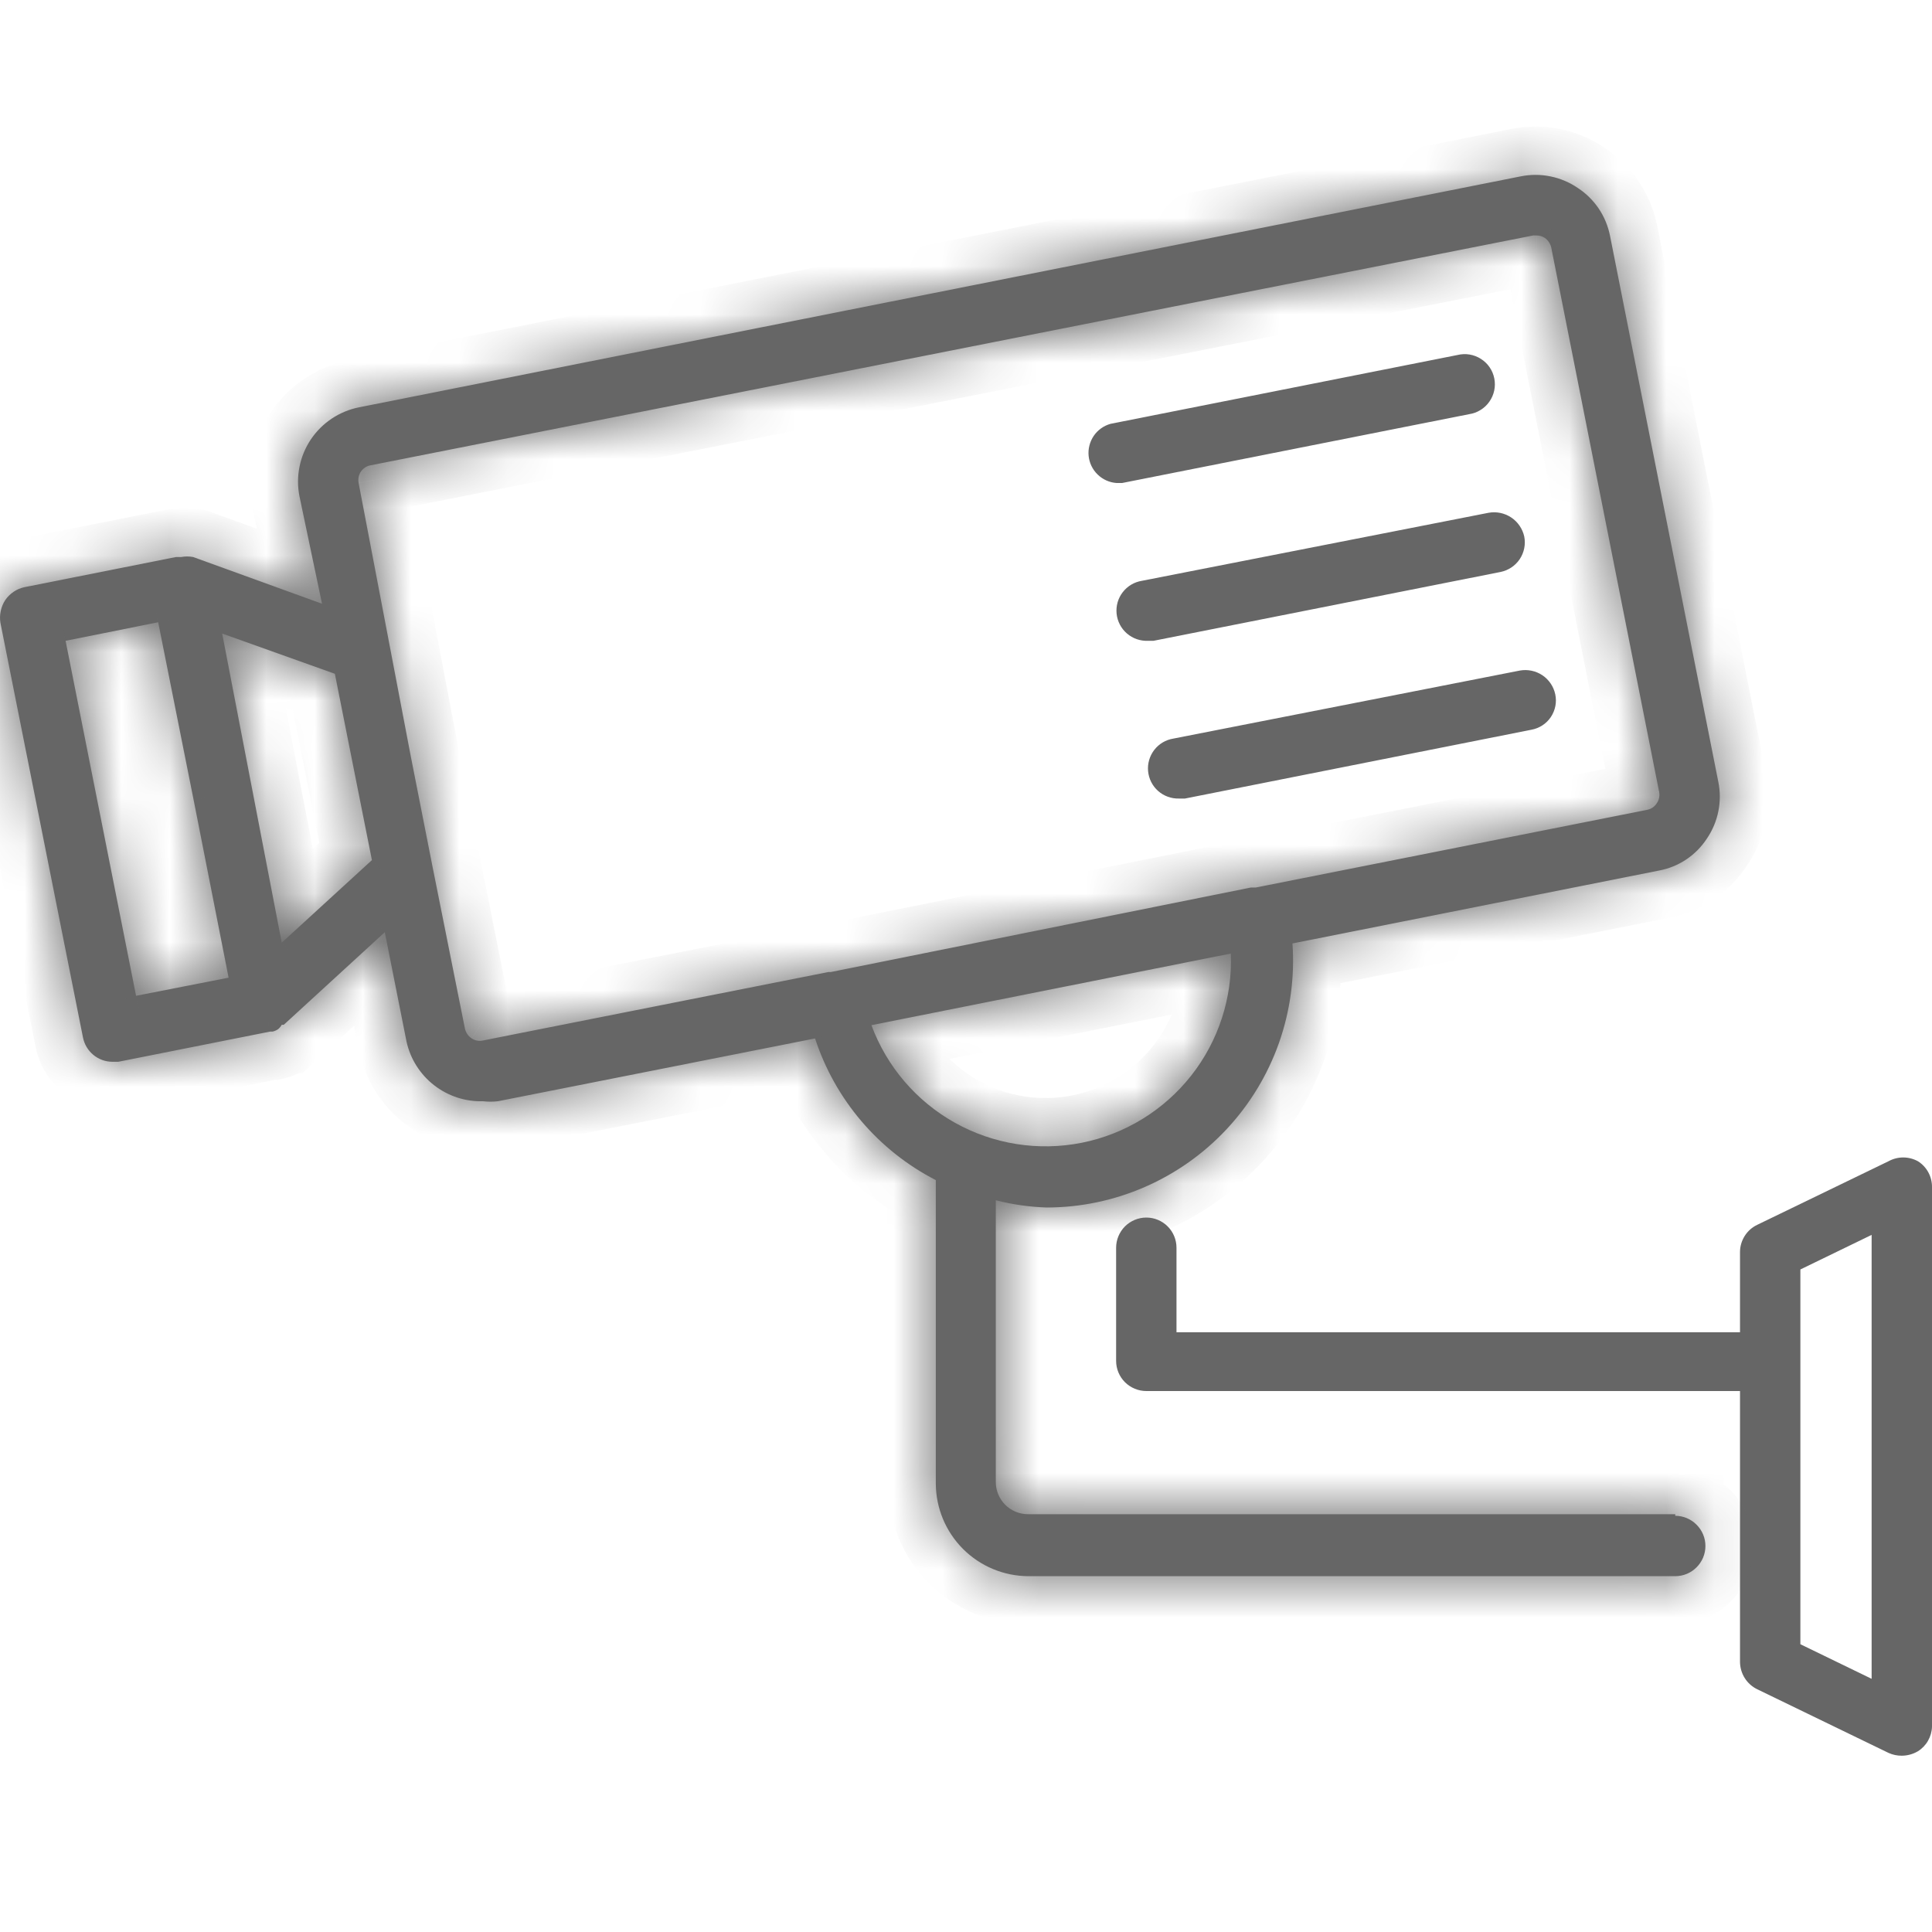 <svg width="40" height="40" viewBox="0 0 40 40" fill="none" xmlns="http://www.w3.org/2000/svg">
<g clip-path="url(#clip0_5015_3366)">
<path d="M39.708 24.042C39.615 23.991 39.511 23.964 39.404 23.964C39.298 23.964 39.193 23.991 39.1 24.042L36.383 25.358C36.277 25.408 36.187 25.487 36.124 25.586C36.061 25.685 36.026 25.799 36.025 25.917V27.583H24.358V25.833C24.358 25.668 24.293 25.509 24.175 25.391C24.058 25.274 23.899 25.208 23.733 25.208C23.568 25.208 23.409 25.274 23.291 25.391C23.174 25.509 23.108 25.668 23.108 25.833V28.175C23.108 28.341 23.174 28.5 23.291 28.617C23.409 28.734 23.568 28.8 23.733 28.8H36.025V34.408C36.026 34.527 36.06 34.643 36.123 34.743C36.186 34.843 36.277 34.924 36.383 34.975L39.1 36.292C39.186 36.331 39.28 36.351 39.375 36.35C39.492 36.349 39.607 36.318 39.708 36.258C39.795 36.204 39.867 36.129 39.917 36.041C39.968 35.952 39.997 35.852 40 35.75V24.575C40.001 24.469 39.974 24.364 39.923 24.27C39.872 24.177 39.798 24.098 39.708 24.042ZM38.75 34.758L37.275 34.042V26.283L38.75 25.567V34.758Z" fill="#666666"/>
<mask id="path-2-inside-1_5015_3366" fill="white">
<path d="M34.684 31.35H21.284C21.107 31.35 20.937 31.28 20.812 31.155C20.687 31.03 20.617 30.86 20.617 30.683V24.85C20.96 24.938 21.312 24.988 21.667 25C22.367 25 23.061 24.855 23.703 24.575C24.345 24.295 24.923 23.886 25.401 23.373C25.878 22.861 26.245 22.255 26.479 21.595C26.712 20.934 26.808 20.232 26.759 19.533L34.342 18.025C34.545 17.988 34.739 17.91 34.911 17.795C35.083 17.68 35.229 17.532 35.342 17.358C35.457 17.188 35.537 16.996 35.577 16.794C35.617 16.593 35.617 16.385 35.575 16.183L33.334 4.883C33.294 4.682 33.215 4.49 33.101 4.32C32.986 4.15 32.839 4.004 32.667 3.892C32.497 3.775 32.305 3.694 32.104 3.653C31.902 3.611 31.694 3.61 31.492 3.65L7.433 8.433C7.232 8.473 7.039 8.553 6.868 8.667C6.697 8.781 6.55 8.928 6.435 9.099C6.321 9.27 6.241 9.462 6.201 9.663C6.16 9.865 6.16 10.073 6.2 10.275L6.667 12.5L4 11.533C3.918 11.517 3.833 11.517 3.75 11.533H3.642L0.5 12.158C0.34 12.194 0.2 12.29 0.108 12.425C0.019 12.563 -0.017 12.729 0.008 12.892L1.717 21.475C1.744 21.617 1.819 21.745 1.93 21.838C2.041 21.931 2.181 21.982 2.325 21.983H2.45L5.592 21.358H5.642C5.683 21.349 5.723 21.332 5.758 21.308C5.789 21.282 5.814 21.251 5.833 21.217H5.875L7.967 19.3L8.417 21.567C8.496 21.924 8.698 22.243 8.987 22.468C9.276 22.693 9.634 22.811 10 22.8C10.103 22.812 10.206 22.812 10.309 22.8L16.875 21.5C17.29 22.769 18.188 23.823 19.375 24.433V30.717C19.377 31.224 19.58 31.711 19.939 32.07C20.298 32.429 20.784 32.631 21.292 32.633H34.684C34.849 32.633 35.008 32.568 35.125 32.45C35.243 32.333 35.309 32.174 35.309 32.008C35.309 31.843 35.243 31.684 35.125 31.567C35.008 31.449 34.849 31.383 34.684 31.383V31.35ZM2.817 20.617L1.358 13.267L3.275 12.883L4.008 16.558L4.733 20.242L2.817 20.617ZM5.833 19.517L4.6 13.117L6.933 13.95L7.7 17.808L5.833 19.517ZM10 21.542C9.96 21.551 9.919 21.552 9.879 21.545C9.839 21.538 9.801 21.523 9.767 21.5C9.731 21.477 9.699 21.446 9.675 21.41C9.651 21.374 9.634 21.334 9.625 21.292L8.958 17.958L8.508 15.675L7.425 10C7.417 9.96 7.417 9.918 7.425 9.877C7.433 9.836 7.449 9.798 7.472 9.764C7.496 9.729 7.526 9.7 7.56 9.678C7.595 9.655 7.634 9.64 7.675 9.633L31.742 4.875H31.808C31.87 4.874 31.931 4.891 31.983 4.925C32.051 4.973 32.099 5.044 32.117 5.125L34.35 16.392C34.359 16.433 34.359 16.476 34.35 16.518C34.342 16.559 34.325 16.599 34.3 16.633C34.278 16.668 34.248 16.698 34.214 16.721C34.18 16.744 34.141 16.759 34.1 16.767L26 18.375H25.95H25.9L17.2 20.125H17.15L10 21.542ZM18.042 21.225L25.483 19.742C25.519 20.655 25.228 21.552 24.662 22.27C24.096 22.988 23.292 23.481 22.396 23.66C21.499 23.838 20.568 23.691 19.77 23.245C18.972 22.799 18.359 22.083 18.042 21.225Z"/>
</mask>
<path d="M34.684 31.35H21.284C21.107 31.35 20.937 31.28 20.812 31.155C20.687 31.03 20.617 30.86 20.617 30.683V24.85C20.96 24.938 21.312 24.988 21.667 25C22.367 25 23.061 24.855 23.703 24.575C24.345 24.295 24.923 23.886 25.401 23.373C25.878 22.861 26.245 22.255 26.479 21.595C26.712 20.934 26.808 20.232 26.759 19.533L34.342 18.025C34.545 17.988 34.739 17.91 34.911 17.795C35.083 17.68 35.229 17.532 35.342 17.358C35.457 17.188 35.537 16.996 35.577 16.794C35.617 16.593 35.617 16.385 35.575 16.183L33.334 4.883C33.294 4.682 33.215 4.49 33.101 4.32C32.986 4.15 32.839 4.004 32.667 3.892C32.497 3.775 32.305 3.694 32.104 3.653C31.902 3.611 31.694 3.61 31.492 3.65L7.433 8.433C7.232 8.473 7.039 8.553 6.868 8.667C6.697 8.781 6.55 8.928 6.435 9.099C6.321 9.27 6.241 9.462 6.201 9.663C6.16 9.865 6.16 10.073 6.2 10.275L6.667 12.5L4 11.533C3.918 11.517 3.833 11.517 3.75 11.533H3.642L0.5 12.158C0.34 12.194 0.2 12.29 0.108 12.425C0.019 12.563 -0.017 12.729 0.008 12.892L1.717 21.475C1.744 21.617 1.819 21.745 1.93 21.838C2.041 21.931 2.181 21.982 2.325 21.983H2.45L5.592 21.358H5.642C5.683 21.349 5.723 21.332 5.758 21.308C5.789 21.282 5.814 21.251 5.833 21.217H5.875L7.967 19.3L8.417 21.567C8.496 21.924 8.698 22.243 8.987 22.468C9.276 22.693 9.634 22.811 10 22.8C10.103 22.812 10.206 22.812 10.309 22.8L16.875 21.5C17.29 22.769 18.188 23.823 19.375 24.433V30.717C19.377 31.224 19.58 31.711 19.939 32.07C20.298 32.429 20.784 32.631 21.292 32.633H34.684C34.849 32.633 35.008 32.568 35.125 32.45C35.243 32.333 35.309 32.174 35.309 32.008C35.309 31.843 35.243 31.684 35.125 31.567C35.008 31.449 34.849 31.383 34.684 31.383V31.35ZM2.817 20.617L1.358 13.267L3.275 12.883L4.008 16.558L4.733 20.242L2.817 20.617ZM5.833 19.517L4.6 13.117L6.933 13.95L7.7 17.808L5.833 19.517ZM10 21.542C9.96 21.551 9.919 21.552 9.879 21.545C9.839 21.538 9.801 21.523 9.767 21.5C9.731 21.477 9.699 21.446 9.675 21.41C9.651 21.374 9.634 21.334 9.625 21.292L8.958 17.958L8.508 15.675L7.425 10C7.417 9.96 7.417 9.918 7.425 9.877C7.433 9.836 7.449 9.798 7.472 9.764C7.496 9.729 7.526 9.7 7.56 9.678C7.595 9.655 7.634 9.64 7.675 9.633L31.742 4.875H31.808C31.87 4.874 31.931 4.891 31.983 4.925C32.051 4.973 32.099 5.044 32.117 5.125L34.35 16.392C34.359 16.433 34.359 16.476 34.35 16.518C34.342 16.559 34.325 16.599 34.3 16.633C34.278 16.668 34.248 16.698 34.214 16.721C34.18 16.744 34.141 16.759 34.1 16.767L26 18.375H25.95H25.9L17.2 20.125H17.15L10 21.542ZM18.042 21.225L25.483 19.742C25.519 20.655 25.228 21.552 24.662 22.27C24.096 22.988 23.292 23.481 22.396 23.66C21.499 23.838 20.568 23.691 19.77 23.245C18.972 22.799 18.359 22.083 18.042 21.225Z" fill="#666666"/>
<path d="M34.684 31.35H35.684V30.35H34.684V31.35ZM21.284 31.35V30.35V31.35ZM20.617 24.85L20.865 23.881L19.617 23.562V24.85H20.617ZM21.667 25L21.634 26L21.651 26L21.668 26L21.667 25ZM26.759 19.533L26.563 18.553L25.699 18.724L25.761 19.604L26.759 19.533ZM34.342 18.025L34.162 17.041L34.154 17.043L34.147 17.044L34.342 18.025ZM35.342 17.358L34.514 16.798L34.508 16.806L34.503 16.814L35.342 17.358ZM35.575 16.183L34.594 16.378L34.596 16.385L35.575 16.183ZM33.334 4.883L32.352 5.074L32.353 5.078L33.334 4.883ZM32.667 3.892L32.102 4.717L32.111 4.723L32.12 4.729L32.667 3.892ZM31.492 3.65L31.299 2.669L31.297 2.669L31.492 3.65ZM7.433 8.433L7.627 9.414L7.628 9.414L7.433 8.433ZM6.2 10.275L5.219 10.47L5.221 10.48L6.2 10.275ZM6.667 12.5L6.326 13.44L8.014 14.052L7.646 12.295L6.667 12.5ZM4 11.533L4.341 10.593L4.272 10.568L4.2 10.554L4 11.533ZM3.75 11.533V12.533H3.851L3.95 12.513L3.75 11.533ZM3.642 11.533V10.533H3.543L3.447 10.553L3.642 11.533ZM0.5 12.158L0.305 11.178L0.294 11.18L0.282 11.182L0.5 12.158ZM0.108 12.425L-0.72 11.865L-0.725 11.872L-0.73 11.879L0.108 12.425ZM0.008 12.892L-0.98 13.046L-0.976 13.067L-0.972 13.087L0.008 12.892ZM1.717 21.475L2.699 21.288L2.698 21.28L1.717 21.475ZM2.325 21.983L2.316 22.983H2.325V21.983ZM2.45 21.983V22.983H2.549L2.645 22.964L2.45 21.983ZM5.592 21.358V20.358H5.493L5.397 20.378L5.592 21.358ZM5.642 21.358V22.358H5.754L5.863 22.334L5.642 21.358ZM5.758 21.308L6.313 22.141L6.364 22.107L6.411 22.066L5.758 21.308ZM5.833 21.217V20.217H5.248L4.961 20.727L5.833 21.217ZM5.875 21.217V22.217H6.264L6.551 21.954L5.875 21.217ZM7.967 19.3L8.948 19.105L8.602 17.362L7.291 18.563L7.967 19.3ZM8.417 21.567L7.436 21.762L7.438 21.772L7.441 21.783L8.417 21.567ZM10 22.8L10.12 21.807L10.046 21.798L9.971 21.8L10 22.8ZM10.309 22.8L10.428 23.793L10.466 23.788L10.503 23.781L10.309 22.8ZM16.875 21.5L17.826 21.19L17.551 20.347L16.681 20.519L16.875 21.5ZM19.375 24.433H20.375V23.823L19.832 23.544L19.375 24.433ZM19.375 30.717H18.375L18.375 30.721L19.375 30.717ZM21.292 32.633L21.288 33.633H21.292V32.633ZM34.684 31.383H33.684V32.383H34.684V31.383ZM2.817 20.617L1.836 20.811L2.03 21.79L3.009 21.598L2.817 20.617ZM1.358 13.267L1.162 12.286L0.183 12.482L0.378 13.461L1.358 13.267ZM3.275 12.883L4.256 12.688L4.06 11.707L3.079 11.903L3.275 12.883ZM4.008 16.558L4.99 16.365L4.989 16.363L4.008 16.558ZM4.733 20.242L4.925 21.223L5.908 21.031L5.715 20.049L4.733 20.242ZM5.833 19.517L4.852 19.706L5.19 21.461L6.509 20.254L5.833 19.517ZM4.6 13.117L4.936 12.175L3.287 11.586L3.618 13.306L4.6 13.117ZM6.933 13.95L7.914 13.755L7.804 13.199L7.27 13.008L6.933 13.95ZM7.7 17.808L8.375 18.546L8.791 18.166L8.681 17.613L7.7 17.808ZM10 21.542L9.806 20.561L9.789 20.564L9.773 20.568L10 21.542ZM9.767 21.5L10.317 20.665L10.311 20.661L9.767 21.5ZM9.625 21.292L8.645 21.488L8.645 21.49L9.625 21.292ZM8.958 17.958L7.977 18.152L7.978 18.154L8.958 17.958ZM8.508 15.675L7.526 15.863L7.527 15.868L8.508 15.675ZM7.425 10L8.407 9.813L8.406 9.805L8.404 9.797L7.425 10ZM7.675 9.633L7.843 10.619L7.856 10.617L7.869 10.614L7.675 9.633ZM31.742 4.875V3.875H31.644L31.548 3.894L31.742 4.875ZM31.808 4.875V5.875H31.819L31.83 5.875L31.808 4.875ZM31.983 4.925L32.56 4.108L32.545 4.097L32.53 4.087L31.983 4.925ZM32.117 5.125L33.098 4.931L33.095 4.919L33.093 4.908L32.117 5.125ZM34.35 16.392L33.369 16.586L33.372 16.598L34.35 16.392ZM34.3 16.633L33.484 16.056L33.471 16.074L33.459 16.093L34.3 16.633ZM34.1 16.767L33.925 15.782L33.915 15.784L33.905 15.786L34.1 16.767ZM26 18.375V19.375H26.099L26.195 19.356L26 18.375ZM25.9 18.375V17.375H25.801L25.703 17.395L25.9 18.375ZM17.2 20.125V21.125H17.3L17.397 21.105L17.2 20.125ZM17.15 20.125V19.125H17.052L16.956 19.144L17.15 20.125ZM18.042 21.225L17.846 20.244L16.697 20.473L17.104 21.572L18.042 21.225ZM25.483 19.742L26.483 19.703L26.437 18.532L25.288 18.761L25.483 19.742ZM34.684 30.35H21.284V32.35H34.684V30.35ZM21.284 30.35C21.372 30.35 21.457 30.385 21.519 30.448L20.105 31.862C20.418 32.175 20.841 32.35 21.284 32.35V30.35ZM21.519 30.448C21.582 30.51 21.617 30.595 21.617 30.683H19.617C19.617 31.125 19.792 31.549 20.105 31.862L21.519 30.448ZM21.617 30.683V24.85H19.617V30.683H21.617ZM20.369 25.819C20.783 25.925 21.207 25.985 21.634 26L21.7 24.001C21.418 23.991 21.138 23.951 20.865 23.881L20.369 25.819ZM21.668 26C22.506 25.999 23.334 25.826 24.102 25.492L23.304 23.658C22.787 23.883 22.23 24 21.666 24L21.668 26ZM24.102 25.492C24.87 25.157 25.561 24.668 26.133 24.055L24.669 22.692C24.285 23.104 23.82 23.433 23.304 23.658L24.102 25.492ZM26.133 24.055C26.704 23.442 27.142 22.718 27.422 21.928L25.536 21.261C25.348 21.793 25.053 22.279 24.669 22.692L26.133 24.055ZM27.422 21.928C27.701 21.138 27.815 20.299 27.756 19.463L25.761 19.604C25.8 20.166 25.724 20.73 25.536 21.261L27.422 21.928ZM26.954 20.514L34.537 19.006L34.147 17.044L26.563 18.553L26.954 20.514ZM34.521 19.009C34.859 18.947 35.18 18.817 35.465 18.627L34.356 16.963C34.297 17.002 34.231 17.029 34.162 17.041L34.521 19.009ZM35.465 18.627C35.751 18.437 35.994 18.19 36.181 17.903L34.503 16.814C34.465 16.873 34.414 16.924 34.356 16.963L35.465 18.627ZM36.17 17.919C36.36 17.638 36.492 17.322 36.558 16.989L34.596 16.6C34.582 16.671 34.554 16.738 34.514 16.798L36.17 17.919ZM36.558 16.989C36.624 16.657 36.623 16.314 36.555 15.982L34.596 16.385C34.61 16.456 34.611 16.529 34.596 16.6L36.558 16.989ZM36.556 15.989L34.314 4.689L32.353 5.078L34.594 16.378L36.556 15.989ZM34.315 4.693C34.251 4.36 34.12 4.043 33.931 3.762L32.271 4.878C32.311 4.937 32.338 5.004 32.352 5.074L34.315 4.693ZM33.931 3.762C33.741 3.481 33.498 3.24 33.214 3.055L32.12 4.729C32.18 4.768 32.231 4.819 32.271 4.878L33.931 3.762ZM33.232 3.067C32.952 2.875 32.637 2.741 32.305 2.673L31.902 4.632C31.974 4.647 32.042 4.676 32.102 4.717L33.232 3.067ZM32.305 2.673C31.973 2.605 31.631 2.603 31.299 2.669L31.685 4.631C31.757 4.617 31.831 4.617 31.902 4.632L32.305 2.673ZM31.297 2.669L7.238 7.453L7.628 9.414L31.687 4.631L31.297 2.669ZM7.24 7.452C6.909 7.518 6.594 7.648 6.314 7.835L7.423 9.499C7.485 9.458 7.554 9.429 7.627 9.414L7.24 7.452ZM6.314 7.835C6.033 8.022 5.792 8.262 5.604 8.542L7.266 9.655C7.308 9.593 7.361 9.54 7.423 9.499L6.314 7.835ZM5.604 8.542C5.417 8.822 5.286 9.137 5.22 9.468L7.181 9.859C7.196 9.786 7.225 9.717 7.266 9.655L5.604 8.542ZM5.22 9.468C5.154 9.798 5.154 10.139 5.219 10.47L7.181 10.081C7.167 10.008 7.167 9.932 7.181 9.859L5.22 9.468ZM5.221 10.48L5.688 12.705L7.646 12.295L7.179 10.07L5.221 10.48ZM7.008 11.56L4.341 10.593L3.659 12.473L6.326 13.44L7.008 11.56ZM4.2 10.554C3.986 10.51 3.765 10.51 3.55 10.554L3.95 12.513C3.901 12.523 3.85 12.523 3.8 12.513L4.2 10.554ZM3.75 10.533H3.642V12.533H3.75V10.533ZM3.447 10.553L0.305 11.178L0.695 13.139L3.837 12.514L3.447 10.553ZM0.282 11.182C-0.127 11.274 -0.485 11.518 -0.72 11.865L0.937 12.986C0.885 13.061 0.807 13.114 0.718 13.134L0.282 11.182ZM-0.73 11.879C-0.954 12.224 -1.043 12.64 -0.98 13.046L0.996 12.737C1.009 12.819 0.991 12.902 0.946 12.971L-0.73 11.879ZM-0.972 13.087L0.736 21.67L2.698 21.28L0.989 12.697L-0.972 13.087ZM0.734 21.662C0.805 22.031 1 22.364 1.289 22.605L2.571 21.071C2.638 21.126 2.683 21.203 2.699 21.288L0.734 21.662ZM1.289 22.605C1.577 22.846 1.94 22.98 2.316 22.983L2.334 20.983C2.421 20.984 2.505 21.015 2.571 21.071L1.289 22.605ZM2.325 22.983H2.45V20.983H2.325V22.983ZM2.645 22.964L5.787 22.339L5.397 20.378L2.255 21.003L2.645 22.964ZM5.592 22.358H5.642V20.358H5.592V22.358ZM5.863 22.334C6.023 22.297 6.176 22.232 6.313 22.141L5.204 20.476C5.27 20.432 5.344 20.401 5.421 20.383L5.863 22.334ZM6.411 22.066C6.529 21.964 6.629 21.843 6.705 21.706L4.961 20.727C4.999 20.66 5.048 20.601 5.106 20.551L6.411 22.066ZM5.833 22.217H5.875V20.217H5.833V22.217ZM6.551 21.954L8.642 20.037L7.291 18.563L5.2 20.48L6.551 21.954ZM6.986 19.495L7.436 21.762L9.398 21.372L8.948 19.105L6.986 19.495ZM7.441 21.783C7.57 22.368 7.9 22.889 8.372 23.257L9.601 21.679C9.496 21.597 9.422 21.481 9.393 21.35L7.441 21.783ZM8.372 23.257C8.845 23.625 9.431 23.817 10.029 23.8L9.971 21.8C9.837 21.804 9.707 21.762 9.601 21.679L8.372 23.257ZM9.881 23.793C10.062 23.815 10.246 23.815 10.428 23.793L10.189 21.807C10.166 21.81 10.143 21.81 10.12 21.807L9.881 23.793ZM10.503 23.781L17.069 22.481L16.681 20.519L10.114 21.819L10.503 23.781ZM15.925 21.811C16.421 23.33 17.496 24.592 18.918 25.323L19.832 23.544C18.879 23.054 18.158 22.208 17.826 21.19L15.925 21.811ZM18.375 24.433V30.717H20.375V24.433H18.375ZM18.375 30.721C18.378 31.492 18.686 32.231 19.232 32.777L20.646 31.363C20.474 31.19 20.376 30.956 20.375 30.712L18.375 30.721ZM19.232 32.777C19.777 33.322 20.516 33.63 21.288 33.633L21.296 31.633C21.052 31.632 20.819 31.535 20.646 31.363L19.232 32.777ZM21.292 33.633H34.684V31.633H21.292V33.633ZM34.684 33.633C35.114 33.633 35.528 33.462 35.833 33.157L34.418 31.743C34.489 31.673 34.584 31.633 34.684 31.633V33.633ZM35.833 33.157C36.137 32.853 36.309 32.439 36.309 32.008H34.309C34.309 31.909 34.348 31.814 34.418 31.743L35.833 33.157ZM36.309 32.008C36.309 31.577 36.137 31.164 35.833 30.859L34.418 32.274C34.348 32.203 34.309 32.108 34.309 32.008H36.309ZM35.833 30.859C35.528 30.555 35.114 30.383 34.684 30.383V32.383C34.584 32.383 34.489 32.344 34.418 32.274L35.833 30.859ZM35.684 31.383V31.35H33.684V31.383H35.684ZM3.798 20.422L2.339 13.072L0.378 13.461L1.836 20.811L3.798 20.422ZM1.555 14.247L3.471 13.864L3.079 11.903L1.162 12.286L1.555 14.247ZM2.294 13.079L3.028 16.754L4.989 16.363L4.256 12.688L2.294 13.079ZM3.027 16.752L3.752 20.435L5.715 20.049L4.99 16.365L3.027 16.752ZM4.541 19.26L2.625 19.635L3.009 21.598L4.925 21.223L4.541 19.26ZM6.815 19.328L5.582 12.928L3.618 13.306L4.852 19.706L6.815 19.328ZM4.264 14.059L6.597 14.892L7.27 13.008L4.936 12.175L4.264 14.059ZM5.953 14.145L6.719 18.003L8.681 17.613L7.914 13.755L5.953 14.145ZM7.025 17.071L5.158 18.779L6.509 20.254L8.375 18.546L7.025 17.071ZM9.773 20.568C9.865 20.546 9.961 20.544 10.055 20.561L9.703 22.529C9.877 22.56 10.056 22.556 10.227 22.515L9.773 20.568ZM10.055 20.561C10.149 20.577 10.238 20.613 10.317 20.665L9.216 22.335C9.364 22.432 9.53 22.498 9.703 22.529L10.055 20.561ZM10.311 20.661C10.386 20.71 10.451 20.774 10.502 20.848L8.848 21.973C8.947 22.118 9.075 22.243 9.222 22.339L10.311 20.661ZM10.502 20.848C10.552 20.922 10.588 21.006 10.605 21.094L8.645 21.49C8.68 21.663 8.749 21.827 8.848 21.973L10.502 20.848ZM10.606 21.096L9.939 17.762L7.978 18.154L8.645 21.488L10.606 21.096ZM9.94 17.765L9.49 15.482L7.527 15.868L7.977 18.152L9.94 17.765ZM9.491 15.488L8.407 9.813L6.443 10.188L7.526 15.863L9.491 15.488ZM8.404 9.797C8.423 9.888 8.424 9.981 8.405 10.073L6.444 9.682C6.41 9.854 6.41 10.031 6.446 10.204L8.404 9.797ZM8.405 10.073C8.387 10.164 8.351 10.25 8.299 10.327L6.646 9.2C6.547 9.346 6.478 9.509 6.444 9.682L8.405 10.073ZM8.299 10.327C8.246 10.404 8.179 10.469 8.101 10.519L7.02 8.836C6.872 8.931 6.745 9.055 6.646 9.2L8.299 10.327ZM8.101 10.519C8.023 10.57 7.935 10.604 7.843 10.619L7.507 8.648C7.334 8.677 7.168 8.741 7.02 8.836L8.101 10.519ZM7.869 10.614L31.936 5.856L31.548 3.894L7.481 8.652L7.869 10.614ZM31.742 5.875H31.808V3.875H31.742V5.875ZM31.83 5.875C31.691 5.878 31.554 5.839 31.437 5.763L32.53 4.087C32.309 3.944 32.05 3.87 31.787 3.875L31.83 5.875ZM31.407 5.742C31.272 5.647 31.177 5.504 31.141 5.342L33.093 4.908C33.021 4.584 32.831 4.299 32.56 4.108L31.407 5.742ZM31.136 5.32L33.369 16.586L35.331 16.197L33.098 4.931L31.136 5.32ZM33.372 16.598C33.352 16.505 33.352 16.409 33.371 16.315L35.33 16.72C35.366 16.544 35.366 16.362 35.329 16.186L33.372 16.598ZM33.371 16.315C33.39 16.222 33.429 16.134 33.484 16.056L35.117 17.211C35.221 17.064 35.293 16.897 35.33 16.72L33.371 16.315ZM33.459 16.093C33.511 16.012 33.579 15.943 33.659 15.889L34.769 17.553C34.918 17.454 35.045 17.324 35.142 17.174L33.459 16.093ZM33.659 15.889C33.74 15.835 33.83 15.799 33.925 15.782L34.275 17.751C34.452 17.72 34.62 17.652 34.769 17.553L33.659 15.889ZM33.905 15.786L25.805 17.394L26.195 19.356L34.295 17.748L33.905 15.786ZM26 17.375H25.95V19.375H26V17.375ZM25.95 17.375H25.9V19.375H25.95V17.375ZM25.703 17.395L17.003 19.145L17.397 21.105L26.097 19.355L25.703 17.395ZM17.2 19.125H17.15V21.125H17.2V19.125ZM16.956 19.144L9.806 20.561L10.194 22.523L17.345 21.106L16.956 19.144ZM18.237 22.206L25.679 20.722L25.288 18.761L17.846 20.244L18.237 22.206ZM24.484 19.781C24.511 20.457 24.295 21.12 23.877 21.651L25.447 22.889C26.161 21.984 26.528 20.854 26.483 19.703L24.484 19.781ZM23.877 21.651C23.458 22.182 22.863 22.547 22.2 22.679L22.591 24.64C23.721 24.415 24.734 23.794 25.447 22.889L23.877 21.651ZM22.2 22.679C21.537 22.811 20.848 22.702 20.258 22.372L19.282 24.118C20.288 24.68 21.461 24.866 22.591 24.64L22.2 22.679ZM20.258 22.372C19.668 22.042 19.214 21.512 18.98 20.878L17.104 21.572C17.504 22.653 18.276 23.555 19.282 24.118L20.258 22.372Z" fill="#666666" mask="url(#path-2-inside-1_5015_3366)"/>
<path d="M24.292 15.292C24.135 15.317 23.994 15.401 23.898 15.526C23.801 15.652 23.755 15.809 23.77 15.967C23.785 16.125 23.859 16.271 23.977 16.376C24.096 16.481 24.25 16.537 24.408 16.533H24.533L31.708 15.108C31.789 15.093 31.866 15.062 31.935 15.017C32.004 14.972 32.063 14.914 32.109 14.845C32.154 14.777 32.186 14.7 32.202 14.619C32.218 14.539 32.217 14.456 32.2 14.375C32.166 14.214 32.07 14.072 31.933 13.98C31.796 13.889 31.629 13.854 31.467 13.883L24.292 15.292ZM23.642 12.025C23.484 12.05 23.342 12.134 23.245 12.261C23.147 12.387 23.102 12.546 23.118 12.705C23.134 12.864 23.21 13.01 23.331 13.115C23.451 13.219 23.607 13.274 23.767 13.267H23.883L31.067 11.842C31.229 11.809 31.372 11.714 31.464 11.577C31.556 11.439 31.59 11.271 31.558 11.108C31.522 10.946 31.425 10.805 31.287 10.713C31.148 10.621 30.98 10.587 30.817 10.617L23.642 12.025ZM23.117 10H23.233L30.417 8.575C30.5 8.563 30.581 8.533 30.652 8.489C30.724 8.445 30.787 8.386 30.835 8.317C30.884 8.248 30.918 8.17 30.936 8.087C30.954 8.004 30.954 7.919 30.938 7.836C30.922 7.753 30.889 7.674 30.841 7.604C30.793 7.534 30.732 7.475 30.66 7.43C30.589 7.384 30.509 7.354 30.426 7.34C30.342 7.326 30.257 7.33 30.175 7.35L22.992 8.775C22.85 8.815 22.727 8.903 22.644 9.025C22.562 9.147 22.524 9.294 22.539 9.44C22.554 9.586 22.62 9.723 22.726 9.825C22.832 9.928 22.97 9.99 23.117 10Z" fill="#666666"/>
</g>
<defs>
<clipPath id="clip0_5015_3366">
<rect width="40" height="40" fill="white"/>
</clipPath>
</defs>
</svg>
